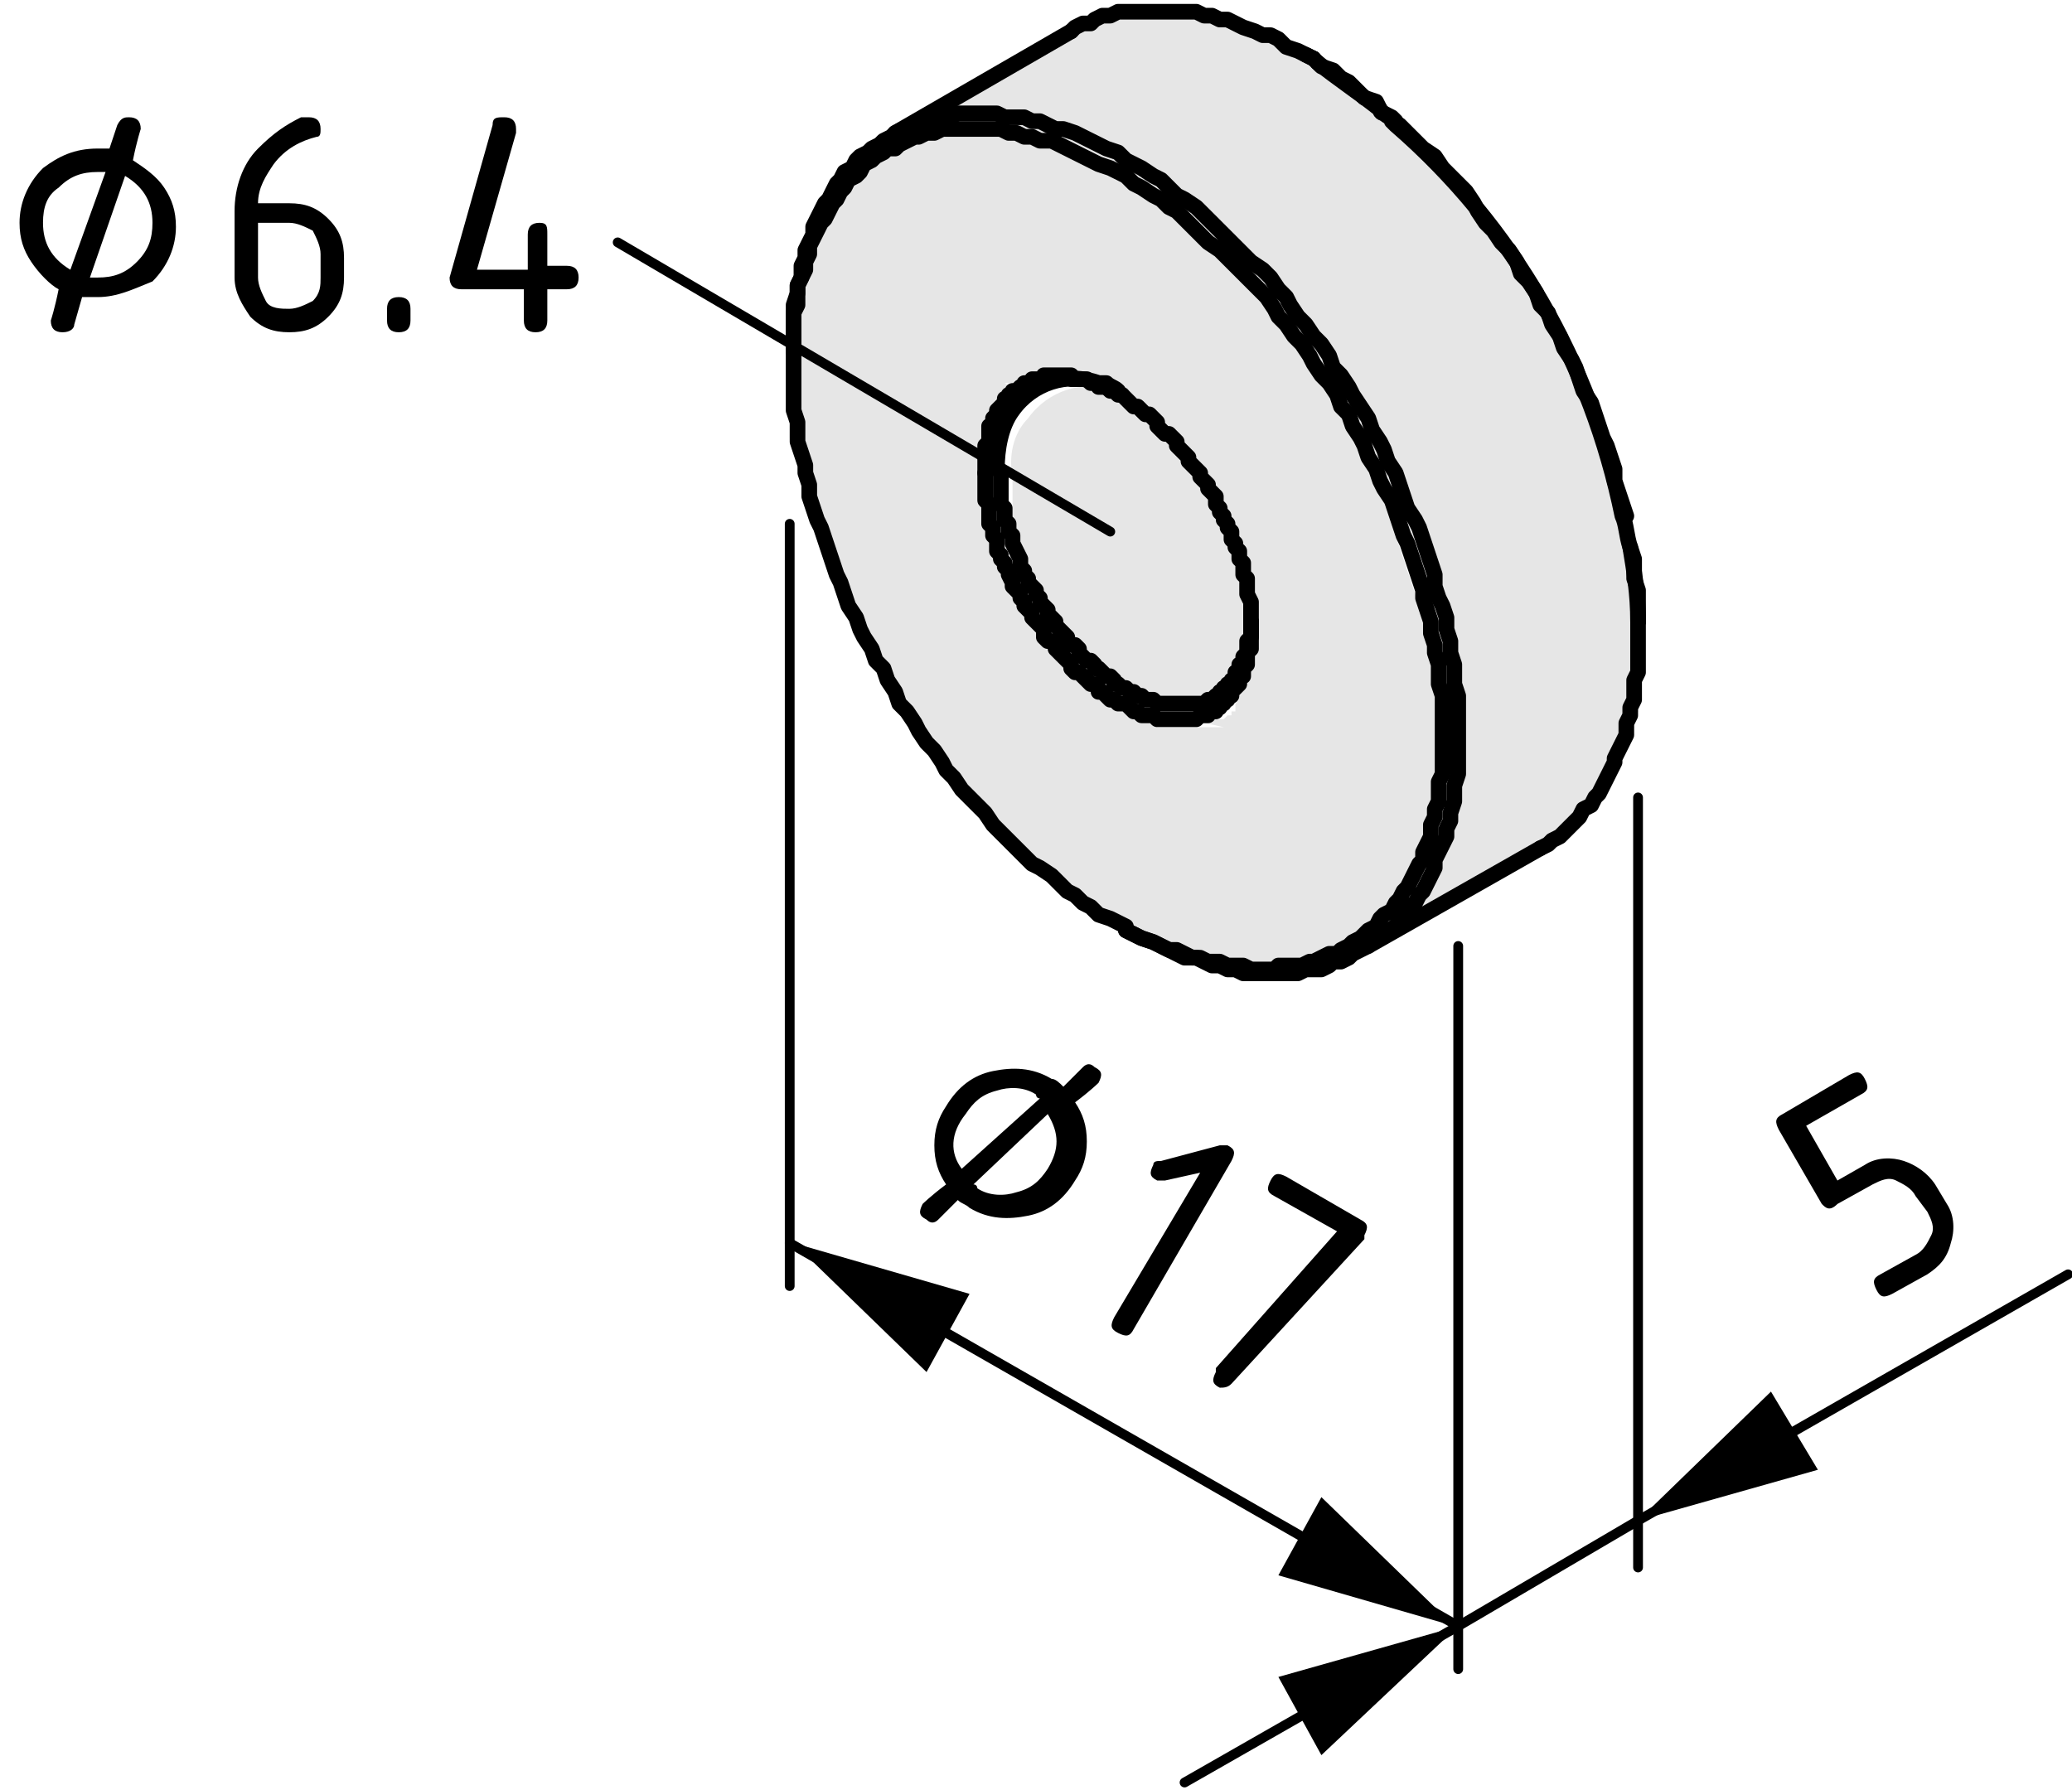 <?xml version="1.0" encoding="utf-8"?>
<!-- Generator: Adobe Illustrator 19.2.1, SVG Export Plug-In . SVG Version: 6.00 Build 0)  -->
<svg version="1.1" xmlns="http://www.w3.org/2000/svg" xmlns:xlink="http://www.w3.org/1999/xlink" x="0px" y="0px"
	 viewBox="0 0 53 45.8" style="enable-background:new 0 0 53 45.8;" xml:space="preserve">
<style type="text/css">
	.st0{fill:#E6E6E6;}
	.st1{fill:none;stroke:#000000;stroke-width:0.4;stroke-linecap:round;stroke-linejoin:round;stroke-miterlimit:10;}
	.st2{fill:none;stroke:#000000;stroke-width:0.25;stroke-linecap:round;stroke-linejoin:round;stroke-miterlimit:10;}
</style>
<g id="Kontur">
	<g id="ARC_1_">
		<g id="XMLID_1_">
			<g>
				<path class="st0" d="M30.5,18L30.5,18l-0.1,0l-0.1,0l-0.1,0h-0.1H30l-0.1,0l-0.1,0l-0.1,0l-0.1,0l-0.1,0l-0.1,0l-0.1,0l-0.1,0
					l-0.1,0l-0.1,0l-0.1,0l-0.1,0l-0.1,0l-0.1,0l-0.1,0l-0.1-0.1l-0.1,0l-0.1-0.1l-0.1-0.1l-0.1,0l-0.1-0.1l-0.1-0.1l-0.1-0.1
					L28,17.1L28,17l-0.1-0.1l-0.1-0.1l-0.1-0.1l-0.1-0.1l-0.1-0.1l-0.1-0.1l-0.1-0.1l-0.1-0.1l-0.1-0.1l-0.1-0.1l-0.1-0.1L27,16
					L27,15.9l-0.1-0.1l-0.1-0.1l-0.1-0.1l-0.1-0.1l-0.1-0.1l-0.1-0.1l-0.1-0.1l-0.1-0.1l0-0.1l-0.1-0.1l-0.1-0.1l0-0.1l-0.1-0.1
					l0-0.1l0-0.1l0-0.1l0-0.1l0-0.1l0-0.1l0-0.1l0-0.1l0-0.1l0-0.1l0-0.1l0-0.1l0-0.1l0-0.1l0-0.1l0-0.1l0-0.1l0-0.1l0-0.1l0-0.1
					l0-0.1v-0.1l0-0.1v-0.1c-0.1-0.5,0-1.1,0.4-1.5c0.5-0.7,1.4-1,2.2-0.7c0,0,0.1,0,0.1,0c0,0,0.1,0,0.1,0l0.1,0.1l0.1,0.1l0.1,0.1
					c0,0,0.1,0,0.1,0.1l0.1,0l0.1,0.1l0.1,0.1l0.1,0.1l0.1,0.1l0.1,0.1l0.1,0.1l0.1,0.1l0.1,0.1l0.1,0.1l0.1,0.1l0.1,0.1l0.1,0.1
					l0.1,0.1l0.1,0.1l0.1,0.1l0.1,0.1l0.1,0.1l0.1,0.1l0.1,0.1l0.1,0.1l0.1,0.1l0.1,0.1l0.1,0.1l0.1,0.1l0.1,0.1l0.1,0.1l0.1,0.1
					l0.1,0.1l0.1,0.1l0.1,0.1l0.1,0.1l0.1,0.1l0,0.1l0.1,0.1l0,0.1l0,0.1l0.1,0.1l0,0.1l0,0.1l0,0.1l0,0.1l0,0.1l0,0.1l0,0.1l0,0.1
					l0,0.1l0,0.1l0,0.1l0,0.1l0,0.1l0,0.1l0,0.1l0,0.1l0,0.1l0,0.1v0.1l0,0.1v0l0,0.1V16l0,0.1l0,0.1l0,0.1l0,0.1l0,0.1l0,0.1l0,0.1
					l0,0.1l0,0.1l0,0.1l0,0.1l0,0.1l0,0.1l0,0.1l0,0.1l0,0.1l0,0.1l0,0.1l0,0l0,0.1l0,0l-0.1,0l0,0l-0.1,0l-0.1,0l-0.1,0l-0.1,0
					l-0.1,0l-0.1,0l-0.1,0l-0.1,0l-0.1,0l-0.1,0l-0.1,0L30.5,18L30.5,18z"/>
				<path class="st0" d="M30.4,18.4L30.4,18.4l0.1,0l0.1,0l0.1,0l0.1,0l0.1,0l0.1,0l0.1,0l0.1,0l0.1,0l0.1-0.1l0.1,0l0-0.1l0.1,0
					l0-0.1l0-0.1l0.1-0.1l0-0.1l0-0.1l0-0.1l0-0.1l0-0.1l0-0.1l0-0.1l0-0.1l0-0.1l0-0.1l0-0.1l0-0.1l0-0.1l0-0.1l0-0.1l0-0.1l0-0.1
					l0-0.1v-0.1l0-0.1V16v-0.1v0l0-0.1v-0.1l0-0.1l0-0.1l0-0.1l0-0.1l0-0.1l0-0.1l0-0.1l0-0.1l0-0.1l0-0.1l0-0.1l0-0.1l0-0.1l0-0.1
					l0-0.1l0-0.1l0-0.1l0-0.1l-0.1-0.1l0-0.1l0-0.1l-0.1-0.1l0-0.1L31.2,13l-0.1-0.1l-0.1-0.1L31,12.6l-0.1-0.1l-0.1-0.1l-0.1-0.1
					l-0.1-0.1l-0.1-0.1L30.6,12l-0.1-0.1l-0.1-0.1l-0.1-0.1l-0.1-0.1l-0.1-0.1l-0.1-0.1l-0.1-0.1L30,11.2l-0.1-0.1l-0.1-0.1L29.7,11
					l-0.1-0.1l-0.1-0.1l-0.1-0.1l-0.1-0.1l-0.1-0.1l-0.1-0.1l-0.1-0.1L29,10.4l-0.1-0.1l-0.1-0.1l-0.1-0.1l-0.1,0c0,0-0.1,0-0.1-0.1
					c-0.1-0.1-0.2-0.1-0.3-0.2c0,0-0.1,0-0.1,0l-0.1,0h0l-0.1,0l-0.1,0l-0.1,0l-0.1,0l-0.1,0l-0.1,0l-0.1,0l-0.1,0l-0.1,0l-0.1,0
					h-0.1l-0.1,0H27H27l-0.1,0l-0.1,0l-0.1,0l-0.1,0l-0.1,0l-0.1,0l-0.1,0l-0.1,0l-0.1,0l-0.1,0l-0.1,0l-0.1,0l-0.1,0L26,10L25.9,10
					l-0.1,0l-0.1,0.1l0,0.1l-0.1,0.1l0,0.1l0,0.1l0,0.1l-0.1,0.1l0,0.1l0,0.1l0,0.1l0,0.1l0,0.1l0,0.1l0,0.1l0,0.1l0,0.1l0,0.1
					l0,0.1l0,0.1l0,0.1l0,0.1l0,0.1v0.1l0,0.1v0.1v0.1l0,0.1v0.1l0,0.1l0,0.1l0,0.1l0,0.1l0,0.1l0,0.1l0,0.1l0,0.1l0,0.1l0,0.1
					l0,0.1l0,0.1l0,0.1l0,0.1l0,0.1l0.1,0.1l0,0.1l0,0.1l0,0.1l0.1,0.1l0,0.1l0.1,0.1l0.1,0.1l0.1,0.1l0.1,0.1l0.1,0.1l0.1,0.1
					l0.1,0.1l0.1,0.1l0.1,0.1l0.1,0.1l0.1,0.1l0.1,0.1l0.1,0.1l0.1,0.1l0.1,0.1l0.1,0.1l0.1,0.1l0.1,0.1l0.1,0.1l0.1,0.1l0.1,0.1
					l0.1,0.1l0.1,0.1l0.1,0.1l0.1,0.1l0.1,0.1l0.1,0.1l0.1,0.1l0.1,0.1l0.1,0.1l0.1,0.1l0.1,0.1l0.1,0.1l0.1,0.1l0.1,0l0.1,0.1
					l0.1,0.1l0.1,0l0.1,0.1l0.1,0l0.1,0l0.1,0l0.1,0l0.1,0l0.1,0l0.1,0l0.1,0l0.1,0l0.1,0l0.1,0l0.1,0l0.1,0h0.1h0.1h0.1l0.1,0
					L30.4,18.4L30.4,18.4z M30.7,24.5l-0.2-0.1l-0.2-0.1l-0.2-0.1l-0.2-0.1l-0.2-0.1l-0.2-0.1L29.2,24L29,23.9l-0.2-0.1l0,0
					l-0.2-0.1l-0.2-0.1l-0.2-0.1l-0.2-0.1l-0.2-0.1l-0.2-0.1l-0.2-0.2l-0.2-0.2l-0.2-0.2l-0.2-0.2l-0.2-0.2l-0.2-0.2L26,21.7
					l-0.2-0.2l-0.2-0.2l-0.2-0.2l-0.2-0.2L25,20.6l-0.2-0.2l-0.2-0.2l-0.2-0.2l-0.2-0.2l-0.2-0.2l-0.2-0.2L23.7,19l-0.2-0.3
					l-0.2-0.3l-0.2-0.3L23,18l-0.2-0.3l-0.2-0.3l-0.1-0.3l-0.1-0.3l-0.1-0.3l-0.1-0.3L22,16.1l-0.1-0.3l-0.1-0.3l-0.1-0.3l-0.1-0.3
					l-0.1-0.3l-0.1-0.3l-0.1-0.3l-0.1-0.3L21,13.5l-0.1-0.3L20.8,13l-0.1-0.3l-0.1-0.3l-0.1-0.3l-0.1-0.3l-0.1-0.3l-0.1-0.3l0-0.3
					l0-0.3l0-0.3l0-0.3l0-0.3l0-0.3l0-0.3V9.2V9v0l0-0.3l0-0.2l0-0.2l0-0.2l0-0.2l0-0.2l0-0.2l0.1-0.2l0.1-0.2l0.1-0.2l0.1-0.2
					l0.1-0.2l0.1-0.2l0.1-0.2L21,5.7l0.1-0.2l0.1-0.2l0.1-0.2l0.1-0.2l0.1-0.2l0.1-0.1l0.1-0.1l0.1-0.1L22,4.4l0.1-0.1l0.1-0.1
					L22.4,4l0.1-0.1l0.1-0.1l0.2-0.1L23,3.7l0.2-0.1l0.2-0.1l0.2,0l0.2,0l0.2,0l0.2,0l0.2,0l0.2,0l0.2,0l0.2,0H25l0.2,0l0.2,0l0.2,0
					l0.2,0l0.2,0l0.2,0l0.2,0l0.2,0.1l0.2,0.1l0.2,0.1l0.2,0.1l0.2,0.1L27.7,4l0.2,0.1l0.2,0.1l0.2,0.1l0.2,0.1l0.2,0.1L29,4.7
					l0.2,0.1L29.5,5l0.2,0.2l0.2,0.2l0.2,0.2l0.2,0.2l0.2,0.2L30.7,6l0.2,0.2l0.2,0.2l0.2,0.2l0.2,0.2L31.8,7L32,7.2l0.2,0.2
					l0.2,0.2l0.2,0.2l0.2,0.2l0.2,0.2l0.2,0.2l0.2,0.2l0.2,0.3l0.2,0.3l0.2,0.3L34,9.8l0.2,0.3l0.2,0.3l0.1,0.3l0.2,0.3l0.1,0.3
					l0.2,0.3l0.1,0.3l0.1,0.3l0.1,0.3l0.1,0.3l0.1,0.3l0.1,0.3l0.1,0.3l0.1,0.3l0.1,0.3l0.1,0.3l0.1,0.3l0.1,0.3l0.1,0.3l0.1,0.3
					l0.1,0.3l0.1,0.3l0,0.3l0.1,0.3l0.1,0.3l0,0.3l0,0.3l0,0.3l0,0.3l0,0.3l0,0.3l0,0.3v0.3v0.3l0,0.3l0,0.2l0,0.2l0,0.2l0,0.2
					l0,0.2l0,0.2l-0.1,0.2l-0.1,0.2l0,0.2l-0.1,0.2l-0.1,0.2L36.4,22l-0.1,0.2l-0.1,0.2l-0.1,0.2L36,22.7l-0.1,0.2L35.8,23l-0.1,0.1
					l-0.1,0.2l-0.1,0.1l-0.1,0.1l-0.1,0.1L35,23.8l-0.1,0.1L34.8,24l-0.1,0.1l-0.2,0.1l-0.1,0.1l-0.2,0.1L34,24.4l-0.2,0.1l-0.2,0
					l-0.2,0.1l-0.2,0l-0.2,0l-0.2,0l-0.2,0l-0.2,0l-0.2,0h-0.2l-0.2,0l-0.2,0l-0.2,0l-0.2,0l-0.2,0l-0.2,0L30.7,24.5z"/>
				<polygon class="st0" points="30.3,24.4 30.5,24.5 30.7,24.5 30.9,24.6 31.2,24.6 31.4,24.7 31.6,24.7 31.8,24.7 32,24.8 
					32.2,24.8 32.4,24.8 32.6,24.8 32.7,24.7 32.9,24.7 33.1,24.7 33.3,24.7 33.5,24.6 33.6,24.6 33.8,24.5 34,24.4 34.2,24.4 
					34.3,24.3 34.5,24.2 34.6,24.1 34.8,24 34.9,23.9 35,23.8 35.2,23.7 35.3,23.5 35.4,23.4 35.6,23.3 35.7,23.1 35.8,23 
					35.9,22.8 36,22.7 36.1,22.5 36.2,22.3 36.3,22.1 36.4,22 36.4,21.8 36.5,21.6 36.6,21.4 36.6,21.1 36.7,20.9 36.7,20.7 
					36.8,20.5 36.8,20.3 36.8,20 36.9,19.8 36.9,19.6 36.9,19.3 36.9,19.1 36.9,18.8 36.9,18.6 36.9,18.3 36.9,18 36.9,17.8 
					36.8,17.5 36.8,17.3 36.8,17 36.7,16.7 36.7,16.5 36.6,16.2 36.6,15.9 36.5,15.6 36.4,15.3 36.4,15.1 36.3,14.8 36.2,14.5 
					36.1,14.2 36,13.9 35.9,13.7 35.8,13.4 35.7,13.1 35.6,12.8 35.4,12.5 35.3,12.3 35.2,12 35,11.7 34.9,11.4 34.8,11.2 
					34.6,10.9 34.5,10.6 34.3,10.4 34.2,10.1 34,9.8 33.8,9.6 33.6,9.3 33.5,9.1 33.3,8.8 33.1,8.6 32.9,8.3 32.7,8.1 32.6,7.9 
					32.4,7.6 32.2,7.4 32,7.2 31.8,7 31.6,6.8 31.4,6.6 31.2,6.4 30.9,6.2 30.7,6 30.5,5.8 30.3,5.6 30.1,5.4 29.9,5.3 29.7,5.1 
					29.5,5 29.2,4.8 29,4.7 28.8,4.5 28.6,4.4 28.4,4.3 28.1,4.2 27.9,4.1 27.7,4 27.5,3.9 27.3,3.8 27.1,3.7 26.9,3.6 26.6,3.6 
					26.4,3.5 26.2,3.5 26,3.4 25.8,3.4 25.6,3.3 25.4,3.3 25.2,3.3 25,3.3 24.8,3.3 24.6,3.3 24.4,3.3 24.2,3.3 24.1,3.3 23.9,3.4 
					23.7,3.4 23.5,3.5 23.4,3.5 23.2,3.6 23,3.7 22.9,3.8 22.7,3.8 22.6,3.9 22.4,4 22.3,4.1 22.1,4.2 22,4.4 21.9,4.5 21.7,4.6 
					21.6,4.8 21.5,4.9 21.4,5.1 21.3,5.2 21.2,5.4 21.1,5.6 21,5.7 20.9,5.9 20.8,6.1 20.7,6.3 20.7,6.5 20.6,6.7 20.6,6.9 
					20.5,7.1 20.4,7.3 20.4,7.6 20.4,7.8 20.3,8 20.3,8.2 20.3,8.5 20.3,8.7 20.3,9 20.3,8.7 20.3,8.5 20.3,8.2 20.3,8 20.3,7.8 
					20.4,7.5 20.4,7.3 20.5,7.1 20.5,6.8 20.6,6.6 20.6,6.4 20.7,6.2 20.8,6 20.8,5.8 20.9,5.6 21,5.4 21.1,5.2 21.2,5.1 21.3,4.9 
					21.4,4.7 21.5,4.6 21.6,4.4 21.8,4.3 21.9,4.1 22,4 22.2,3.9 22.3,3.8 22.5,3.7 22.6,3.6 22.8,3.5 22.9,3.4 23.1,3.3 23.3,3.2 
					23.4,3.2 23.6,3.1 23.8,3.1 24,3 24.1,3 24.3,3 24.5,2.9 24.7,2.9 24.9,2.9 25.1,2.9 25.3,2.9 25.5,2.9 25.7,3 25.9,3 26.2,3 
					26.4,3.1 26.6,3.1 26.8,3.2 27,3.3 27.2,3.3 27.5,3.4 27.7,3.5 27.9,3.6 28.1,3.7 28.3,3.8 28.6,3.9 28.8,4.1 29,4.2 29.2,4.3 
					29.5,4.5 29.7,4.6 29.9,4.8 30.1,5 30.3,5.1 30.6,5.3 30.8,5.5 31,5.7 31.2,5.9 31.4,6.1 31.6,6.3 31.8,6.5 32,6.7 32.3,6.9 
					32.5,7.1 32.7,7.4 32.9,7.6 33,7.8 33.2,8.1 33.4,8.3 33.6,8.6 33.8,8.8 34,9.1 34.1,9.4 34.3,9.6 34.5,9.9 34.6,10.1 
					34.8,10.4 35,10.7 35.1,11 35.3,11.3 35.4,11.5 35.5,11.8 35.7,12.1 35.8,12.4 35.9,12.7 36,13 36.2,13.3 36.3,13.5 36.4,13.8 
					36.5,14.1 36.6,14.4 36.7,14.7 36.7,15 36.8,15.3 36.9,15.5 37,15.8 37,16.1 37.1,16.4 37.1,16.7 37.2,17 37.2,17.2 37.2,17.5 
					37.3,17.8 37.3,18 37.3,18.3 37.3,18.6 37.3,18.8 37.3,19.1 37.3,19.3 37.3,19.6 37.3,19.8 37.2,20.1 37.2,20.3 37.2,20.5 
					37.1,20.8 37.1,21 37,21.2 37,21.4 36.9,21.6 36.8,21.8 36.7,22 36.7,22.2 36.6,22.4 36.5,22.6 36.4,22.8 36.3,22.9 36.2,23.1 
					36,23.2 35.9,23.4 35.8,23.5 35.7,23.7 35.5,23.8 35.4,23.9 35.3,24 35.1,24.1 35,24.2 34.8,24.3 34.6,24.4 34.5,24.5 
					34.3,24.6 34.1,24.6 34,24.7 33.8,24.8 33.6,24.8 33.4,24.8 33.2,24.9 33,24.9 32.9,24.9 32.7,24.9 32.5,24.9 32.3,24.9 
					32,24.9 31.8,24.9 31.6,24.8 31.4,24.8 31.2,24.7 31,24.7 30.8,24.6 30.6,24.5 30.3,24.5 30.1,24.4 29.9,24.3 29.7,24.2 
					29.5,24.1 29.2,24 29,23.9 28.8,23.8 29,23.9 29.2,24 29.5,24.1 29.7,24.2 29.9,24.3 30.1,24.3 				"/>
				<path class="st0" d="M30.3,0.3l0.2,0l0.2,0l0.2,0l0.2,0.1l0.2,0.1l0.2,0.1l0.2,0.1l0.2,0.1l0.2,0.1l0.2,0.1L32.7,1l0.2,0.1
					l0.2,0.1l0.2,0.1l0.2,0.1c0,0,0.1,0,0.1,0.1c0.6,0.4,1.1,0.8,1.6,1.2c0,0,0.1,0,0.1,0.1C35.5,3,35.6,3,35.7,3.1
					c0,0,0.1,0,0.1,0.1L36,3.4l0.2,0.2l0.2,0.2L36.7,4l0.2,0.2l0.2,0.2l0.2,0.2l0.2,0.2l0.2,0.2l0.2,0.3L38,5.7l0.2,0.3l0.2,0.3
					l0.2,0.3l0.2,0.3L38.9,7l0.2,0.3l0.2,0.3l0.2,0.3L39.6,8l0.2,0.3l0.1,0.3L40,8.9l0.1,0.3l0.1,0.3l0.1,0.3l0.1,0.3l0.1,0.3
					l0.1,0.3l0.1,0.3l0.1,0.3l0.1,0.3l0.1,0.3l0.1,0.3l0.1,0.3l0.1,0.3l0.1,0.3l0.1,0.3c0.1,0.3,0.1,0.6,0.2,0.8
					c0.1,0.6,0.2,1.3,0.2,1.9c0,0,0,0,0,0v0.2v0.3l0,0.3l0,0.3l0,0.2l0,0.2l0,0.2l0,0.2l0,0.2l-0.1,0.2l0,0.2l-0.1,0.2L41.5,19
					l-0.1,0.2l-0.1,0.2l-0.1,0.2l-0.1,0.2l-0.1,0.2L41,20.1l-0.1,0.2l-0.1,0.2l-0.1,0.2l-0.1,0.1l-0.1,0.1L40.3,21l-0.1,0.1L40,21.3
					l-0.1,0.1l-0.1,0.1l-0.2,0.1l-0.2,0.1L35,24.2l0.2-0.1l0.1-0.1l0.1-0.1l0.1-0.1l0.1-0.1l0.1-0.1l0.1-0.1l0.1-0.1l0.1-0.2
					l0.1-0.2l0.1-0.2l0.1-0.2l0.1-0.2l0.1-0.2l0.1-0.2l0.1-0.2l0.1-0.2l0.1-0.2l0.1-0.2l0.1-0.2l0-0.2l0-0.2l0-0.2l0-0.2l0-0.2
					l0-0.2l0-0.3l0-0.3v-0.3v-0.3l0-0.3l0-0.3l0-0.3l0-0.3l0-0.3l0-0.3l0-0.3l0-0.3L37,16.1L37,15.8l-0.1-0.3l-0.1-0.3L36.7,15
					l-0.1-0.3l-0.1-0.3l-0.1-0.3l-0.1-0.3l-0.1-0.3l-0.1-0.3L36,13l-0.1-0.3l-0.1-0.3l-0.1-0.3l-0.1-0.3l-0.1-0.3l-0.1-0.3L35.1,11
					L35,10.7l-0.2-0.3l-0.2-0.3l-0.2-0.3l-0.2-0.3l-0.2-0.3L34,9.1l-0.2-0.3l-0.2-0.3l-0.2-0.3l-0.2-0.2L33,7.8l-0.2-0.2l-0.2-0.2
					l-0.2-0.2l-0.2-0.2L32,6.7l-0.2-0.2l-0.2-0.2l-0.2-0.2l-0.2-0.2L31,5.7l-0.2-0.2l-0.2-0.2l-0.2-0.2L30.1,5l-0.2-0.2l-0.2-0.2
					l-0.2-0.2l-0.2-0.1L29,4.2l-0.2-0.1l-0.2-0.1l-0.2-0.1l-0.2-0.1l-0.2-0.1l-0.2-0.1l-0.2-0.1l-0.2-0.1L27,3.3l-0.2-0.1l-0.2-0.1
					l-0.2-0.1l-0.2,0l-0.2,0l-0.2,0l-0.2,0l-0.2,0l-0.2,0h-0.2h-0.2l-0.2,0l-0.2,0l-0.2,0L24,3l-0.2,0l-0.2,0l-0.2,0.1l-0.2,0.1
					l-0.2,0.1l-0.2,0.1l4.4-2.6l0.2-0.1l0.2-0.1l0.2-0.1L28,0.5l0.2-0.1l0.2-0.1l0.2,0l0.2,0l0.2,0l0.2,0l0.2,0h0.2h0.2l0.2,0l0.2,0
					L30.3,0.3z"/>
			</g>
			<g>
				<line class="st1" x1="35" y1="24.2" x2="39.4" y2="21.7"/>
				<line class="st1" x1="27.4" y1="0.8" x2="22.9" y2="3.4"/>
				<line class="st1" x1="33.6" y1="1.5" x2="33.4" y2="1.4"/>
				<polyline class="st1" points="20.3,9 20.3,8.7 20.3,8.5 20.3,8.2 20.3,8 20.3,7.8 20.4,7.5 20.4,7.3 20.5,7.1 20.5,6.8 
					20.6,6.6 20.6,6.4 20.7,6.2 20.8,6 20.8,5.8 20.9,5.6 21,5.4 21.1,5.2 21.2,5.1 21.3,4.9 21.4,4.7 21.5,4.6 21.6,4.4 21.8,4.3 
					21.9,4.1 22,4 22.2,3.9 22.3,3.8 22.5,3.7 22.6,3.6 22.8,3.5 22.9,3.4 23.1,3.3 23.3,3.2 23.4,3.2 23.6,3.1 23.8,3.1 24,3 
					24.1,3 24.3,3 24.5,2.9 24.7,2.9 24.9,2.9 25.1,2.9 25.3,2.9 25.5,2.9 25.7,3 25.9,3 26.2,3 26.4,3.1 26.6,3.1 26.8,3.2 27,3.3 
					27.2,3.3 27.5,3.4 27.7,3.5 27.9,3.6 28.1,3.7 28.3,3.8 28.6,3.9 28.8,4.1 29,4.2 29.2,4.3 29.5,4.5 29.7,4.6 29.9,4.8 30.1,5 
					30.3,5.1 30.6,5.3 30.8,5.5 31,5.7 31.2,5.9 31.4,6.1 31.6,6.3 31.8,6.5 32,6.7 32.3,6.9 32.5,7.1 32.7,7.4 32.9,7.6 33,7.8 
					33.2,8.1 33.4,8.3 33.6,8.6 33.8,8.8 34,9.1 34.1,9.4 34.3,9.6 34.5,9.9 34.6,10.1 34.8,10.4 35,10.7 35.1,11 35.3,11.3 
					35.4,11.5 35.5,11.8 35.7,12.1 35.8,12.4 35.9,12.7 36,13 36.2,13.3 36.3,13.5 36.4,13.8 36.5,14.1 36.6,14.4 36.7,14.7 
					36.7,15 36.8,15.3 36.9,15.5 37,15.8 37,16.1 37.1,16.4 37.1,16.7 37.2,17 37.2,17.2 37.2,17.5 37.3,17.8 37.3,18 37.3,18.3 
					37.3,18.6 37.3,18.8 37.3,19.1 37.3,19.3 37.3,19.6 37.3,19.8 37.2,20.1 37.2,20.3 37.2,20.5 37.1,20.8 37.1,21 37,21.2 
					37,21.4 36.9,21.6 36.8,21.8 36.7,22 36.7,22.2 36.6,22.4 36.5,22.6 36.4,22.8 36.3,22.9 36.2,23.1 36,23.2 35.9,23.4 
					35.8,23.5 35.7,23.7 35.5,23.8 35.4,23.9 35.3,24 35.1,24.1 35,24.2 34.8,24.3 34.6,24.4 34.5,24.5 34.3,24.6 34.1,24.6 
					34,24.7 33.8,24.8 33.6,24.8 33.4,24.8 33.2,24.9 33,24.9 32.9,24.9 32.7,24.9 32.5,24.9 32.3,24.9 32,24.9 31.8,24.9 
					31.6,24.8 31.4,24.8 31.2,24.7 31,24.7 30.8,24.6 30.6,24.5 30.3,24.5 30.1,24.4 29.9,24.3 29.7,24.2 29.5,24.1 29.2,24 
					29,23.9 28.8,23.8 				"/>
				<polyline class="st1" points="20.3,9.2 20.3,9.5 20.3,9.7 20.3,10 20.3,10.3 20.3,10.5 20.4,10.8 20.4,11.1 20.4,11.3 
					20.5,11.6 20.6,11.9 20.6,12.1 20.7,12.4 20.7,12.7 20.8,13 20.9,13.3 21,13.5 21.1,13.8 21.2,14.1 21.3,14.4 21.4,14.7 
					21.5,14.9 21.6,15.2 21.7,15.5 21.9,15.8 22,16.1 22.1,16.3 22.3,16.6 22.4,16.9 22.6,17.1 22.7,17.4 22.9,17.7 23,18 
					23.2,18.2 23.4,18.5 23.5,18.7 23.7,19 23.9,19.2 24.1,19.5 24.2,19.7 24.4,19.9 24.6,20.2 24.8,20.4 25,20.6 25.2,20.8 
					25.4,21.1 25.6,21.3 25.8,21.5 26,21.7 26.2,21.9 26.4,22.1 26.6,22.2 26.9,22.4 27.1,22.6 27.3,22.8 27.5,22.9 27.7,23.1 
					27.9,23.2 28.1,23.4 28.4,23.5 28.6,23.6 28.8,23.7 28.8,23.8 29,23.9 29.2,24 29.5,24.1 29.7,24.2 29.9,24.3 30.1,24.3 
					30.3,24.4 30.5,24.5 30.7,24.5 30.9,24.6 31.2,24.6 31.4,24.7 31.6,24.7 31.8,24.7 32,24.8 32.2,24.8 32.4,24.8 32.6,24.8 
					32.7,24.7 32.9,24.7 33.1,24.7 33.3,24.7 33.5,24.6 33.6,24.6 33.8,24.5 34,24.4 34.2,24.4 34.3,24.3 34.5,24.2 34.6,24.1 
					34.8,24 34.9,23.9 35,23.8 35.2,23.7 35.3,23.5 35.4,23.4 35.6,23.3 35.7,23.1 35.8,23 35.9,22.8 36,22.7 36.1,22.5 36.2,22.3 
					36.3,22.1 36.4,22 36.4,21.8 36.5,21.6 36.6,21.4 36.6,21.1 36.7,20.9 36.7,20.7 36.8,20.5 36.8,20.3 36.8,20 36.9,19.8 
					36.9,19.6 36.9,19.3 36.9,19.1 36.9,18.8 36.9,18.6 36.9,18.3 36.9,18 36.9,17.8 36.8,17.5 36.8,17.3 36.8,17 36.7,16.7 
					36.7,16.5 36.6,16.2 36.6,15.9 36.5,15.6 36.4,15.3 36.4,15.1 36.3,14.8 36.2,14.5 36.1,14.2 36,13.9 35.9,13.7 35.8,13.4 
					35.7,13.1 35.6,12.8 35.4,12.5 35.3,12.3 35.2,12 35,11.7 34.9,11.4 34.8,11.2 34.6,10.9 34.5,10.6 34.3,10.4 34.2,10.1 34,9.8 
					33.8,9.6 33.6,9.3 33.5,9.1 33.3,8.8 33.1,8.6 32.9,8.3 32.7,8.1 32.6,7.9 32.4,7.6 32.2,7.4 32,7.2 31.8,7 31.6,6.8 31.4,6.6 
					31.2,6.4 30.9,6.2 30.7,6 30.5,5.8 30.3,5.6 30.1,5.4 29.9,5.3 29.7,5.1 29.5,5 29.2,4.8 29,4.7 28.8,4.5 28.6,4.4 28.4,4.3 
					28.1,4.2 27.9,4.1 27.7,4 27.5,3.9 27.3,3.8 27.1,3.7 26.9,3.6 26.6,3.6 26.4,3.5 26.2,3.5 26,3.4 25.8,3.4 25.6,3.3 25.4,3.3 
					25.2,3.3 25,3.3 24.8,3.3 24.6,3.3 24.4,3.3 24.2,3.3 24.1,3.3 23.9,3.4 23.7,3.4 23.5,3.5 23.4,3.5 23.2,3.6 23,3.7 22.9,3.8 
					22.7,3.8 22.6,3.9 22.4,4 22.3,4.1 22.1,4.2 22,4.4 21.9,4.5 21.7,4.6 21.6,4.8 21.5,4.9 21.4,5.1 21.3,5.2 21.2,5.4 21.1,5.6 
					21,5.7 20.9,5.9 20.8,6.1 20.7,6.3 20.7,6.5 20.6,6.7 20.6,6.9 20.5,7.1 20.4,7.3 20.4,7.6 20.4,7.8 20.3,8 20.3,8.2 20.3,8.5 
					20.3,8.7 20.3,9 20.3,9 20.3,9.2 				"/>
				<polyline class="st1" points="33.6,1.5 33.4,1.4 33.2,1.3 32.9,1.2 32.7,1 32.5,0.9 32.3,0.9 32.1,0.8 31.8,0.7 31.6,0.6 
					31.4,0.5 31.2,0.5 31,0.4 30.8,0.4 30.6,0.3 30.3,0.3 30.1,0.3 29.9,0.3 29.7,0.3 29.5,0.3 29.3,0.3 29.1,0.3 28.9,0.3 
					28.8,0.3 28.6,0.3 28.4,0.4 28.2,0.4 28,0.5 27.9,0.6 27.7,0.6 27.5,0.7 27.4,0.8 				"/>
				<polyline class="st1" points="35.3,2.8 35.2,2.6 34.9,2.5 34.7,2.3 34.5,2.1 34.3,2 34.1,1.8 33.8,1.7 33.7,1.6 				"/>
				<polyline class="st1" points="35.7,3.1 35.6,3 35.4,2.9 				"/>
				<polyline class="st1" points="41.6,13.2 41.5,12.9 41.4,12.6 41.3,12.3 41.3,12 41.2,11.7 41.1,11.4 41,11.2 40.9,10.9 
					40.8,10.6 40.7,10.3 40.5,10 40.4,9.7 40.3,9.4 40.2,9.2 40,8.9 39.9,8.6 39.7,8.3 39.6,8 39.4,7.8 39.3,7.5 39.1,7.2 38.9,7 
					38.8,6.7 38.6,6.4 38.4,6.2 38.2,5.9 38,5.7 37.8,5.4 37.7,5.2 37.5,4.9 37.3,4.7 37.1,4.5 36.9,4.3 36.7,4 36.4,3.8 36.2,3.6 
					36,3.4 35.8,3.2 				"/>
				<polyline class="st1" points="41.9,15.9 41.9,15.6 41.9,15.4 41.9,15.1 41.8,14.8 41.8,14.6 41.8,14.3 41.7,14 				"/>
				<polyline class="st1" points="39.4,21.7 39.6,21.6 39.7,21.5 39.9,21.4 40,21.3 40.2,21.1 40.3,21 40.4,20.9 40.5,20.7 
					40.7,20.6 40.8,20.4 40.9,20.3 41,20.1 41.1,19.9 41.2,19.7 41.3,19.5 41.3,19.4 41.4,19.2 41.5,19 41.6,18.8 41.6,18.5 
					41.7,18.3 41.7,18.1 41.8,17.9 41.8,17.6 41.8,17.4 41.9,17.2 41.9,16.9 41.9,16.7 41.9,16.4 41.9,16.2 41.9,15.9 				"/>
				<polyline class="st1" points="32,15.9 32,16 32,16.1 32,16.2 32,16.3 32,16.4 32,16.5 32,16.6 31.9,16.7 31.9,16.8 31.9,16.9 
					31.9,16.9 31.9,17 31.8,17.1 31.8,17.2 31.8,17.3 31.7,17.3 31.7,17.4 31.7,17.5 31.6,17.6 31.6,17.6 31.5,17.7 31.5,17.8 
					31.4,17.8 31.4,17.9 31.3,17.9 31.3,18 31.2,18 31.2,18.1 31.1,18.1 31.1,18.2 31,18.2 30.9,18.2 30.9,18.3 30.8,18.3 
					30.7,18.3 30.7,18.3 30.6,18.4 30.5,18.4 30.4,18.4 30.4,18.4 30.3,18.4 30.2,18.4 30.1,18.4 30.1,18.4 30,18.4 29.9,18.4 
					29.8,18.4 29.7,18.4 29.6,18.4 29.6,18.4 29.5,18.3 29.4,18.3 29.3,18.3 29.2,18.3 29.1,18.2 29,18.2 28.9,18.1 28.9,18.1 
					28.8,18 28.7,18 28.6,18 28.5,17.9 28.4,17.9 28.3,17.8 28.2,17.7 28.1,17.7 28.1,17.6 28,17.5 27.9,17.5 27.8,17.4 27.7,17.3 
					27.6,17.2 27.5,17.2 27.4,17.1 27.4,17 27.3,16.9 27.2,16.8 27.1,16.7 27,16.6 27,16.5 26.9,16.4 26.8,16.4 26.7,16.3 
					26.7,16.1 26.6,16 26.5,15.9 26.4,15.8 26.4,15.7 26.3,15.6 26.2,15.5 26.2,15.4 26.1,15.3 26.1,15.2 26,15.1 25.9,15 
					25.9,14.9 25.8,14.7 25.8,14.6 25.7,14.5 25.7,14.4 25.6,14.3 25.6,14.2 25.5,14.1 25.5,13.9 25.5,13.8 25.4,13.7 25.4,13.6 
					25.4,13.5 25.3,13.4 25.3,13.3 25.3,13.1 25.3,13 25.3,12.9 25.2,12.8 25.2,12.7 25.2,12.6 25.2,12.5 25.2,12.4 25.2,12.3 
					25.2,12.2 25.2,12.1 				"/>
				<polyline class="st1" points="28.7,10.1 28.8,10.2 28.9,10.3 28.9,10.3 29,10.4 29.1,10.4 29.2,10.5 29.3,10.6 29.4,10.6 
					29.5,10.7 29.6,10.8 29.6,10.9 29.7,11 29.8,11.1 29.9,11.1 30,11.2 30.1,11.3 30.1,11.4 30.2,11.5 30.3,11.6 30.4,11.7 
					30.4,11.8 30.5,11.9 30.6,12 30.7,12.1 30.7,12.2 30.8,12.3 30.9,12.4 30.9,12.5 31,12.6 31.1,12.7 31.1,12.9 31.2,13 
					31.2,13.1 31.3,13.2 31.3,13.3 31.4,13.4 31.4,13.5 31.5,13.6 31.5,13.8 31.6,13.9 31.6,14 31.7,14.1 31.7,14.2 31.7,14.3 
					31.8,14.4 31.8,14.6 31.8,14.7 31.9,14.8 31.9,14.9 31.9,15 31.9,15.1 31.9,15.2 32,15.4 32,15.5 32,15.6 32,15.7 32,15.8 
					32,15.9 				"/>
				<polyline class="st1" points="28.3,9.9 28.4,10 28.5,10 28.6,10.1 				"/>
				<polyline class="st1" points="25.2,12.1 25.2,11.9 25.2,11.9 25.2,11.8 25.2,11.6 25.2,11.6 25.2,11.5 25.2,11.4 25.3,11.3 
					25.3,11.2 25.3,11.1 25.3,11 25.3,10.9 25.4,10.9 25.4,10.8 25.4,10.7 25.5,10.6 25.5,10.6 25.5,10.5 25.6,10.4 25.6,10.4 
					25.7,10.3 25.7,10.2 25.8,10.2 25.8,10.1 25.9,10.1 25.9,10 26,10 26.1,9.9 26.1,9.9 26.2,9.9 26.2,9.8 26.3,9.8 26.4,9.8 
					26.4,9.7 26.5,9.7 26.6,9.7 26.7,9.7 26.7,9.6 26.8,9.6 26.9,9.6 27,9.6 27,9.6 27.1,9.6 27.2,9.6 27.3,9.6 27.4,9.6 27.4,9.7 
					27.5,9.7 27.6,9.7 27.7,9.7 27.8,9.7 27.9,9.8 28,9.8 28.1,9.8 28.1,9.9 28.1,9.9 28.2,9.9 				"/>
				<path class="st1" d="M41.9,15.9C41.9,15.9,41.9,15.9,41.9,15.9c0-0.7-0.1-1.3-0.2-1.9c-0.1-0.3-0.1-0.6-0.2-0.8
					c-0.8-3.9-2.8-7.4-5.8-10c0,0,0,0-0.1-0.1C35.6,3,35.5,3,35.4,2.9c0,0-0.1,0-0.1-0.1c-0.5-0.4-1.1-0.8-1.6-1.2c0,0,0,0-0.1-0.1
					c0,0,0,0,0,0"/>
				<polyline class="st1" points="25.6,12.1 25.6,12.1 25.6,12.3 25.6,12.4 25.6,12.4 25.6,12.6 25.6,12.7 25.6,12.8 25.6,12.9 
					25.7,13 25.7,13.1 25.7,13.2 25.7,13.3 25.8,13.4 25.8,13.5 25.8,13.6 25.9,13.7 25.9,13.8 25.9,13.9 26,14.1 26,14.1 
					26.1,14.3 26.1,14.4 26.1,14.5 26.2,14.6 26.2,14.7 26.3,14.8 26.3,14.9 26.4,15 26.5,15.1 26.5,15.2 26.6,15.3 26.6,15.4 
					26.7,15.5 26.8,15.6 26.8,15.7 26.9,15.8 27,15.9 27,16 27.1,16.1 27.2,16.2 27.3,16.3 27.3,16.4 27.4,16.5 27.5,16.5 
					27.6,16.6 27.6,16.7 27.7,16.8 27.8,16.9 27.9,16.9 28,17 28,17.1 28.1,17.1 28.2,17.2 28.3,17.3 28.4,17.3 28.5,17.4 
					28.5,17.5 28.6,17.5 28.7,17.6 28.8,17.6 28.9,17.7 29,17.7 29,17.7 29.1,17.8 29.2,17.8 29.3,17.9 29.4,17.9 29.5,17.9 
					29.5,17.9 29.6,18 29.7,18 29.8,18 29.9,18 29.9,18 30,18 30.1,18 30.2,18 30.2,18 30.3,18 30.4,18 30.5,18 30.5,18 30.6,18 
					30.7,18 30.7,18 30.8,18 30.9,17.9 30.9,17.9 31,17.9 31.1,17.8 31.1,17.8 31.2,17.8 31.2,17.7 31.3,17.7 31.3,17.6 31.4,17.6 
					31.4,17.5 31.5,17.5 31.5,17.4 31.6,17.4 31.6,17.3 31.6,17.2 31.7,17.2 31.7,17.1 31.7,17 31.8,17 31.8,16.9 31.8,16.8 
					31.9,16.7 31.9,16.6 31.9,16.6 31.9,16.5 31.9,16.4 32,16.3 32,16.2 32,16.1 32,16 32,15.9 32,15.9 32,15.9 				"/>
				<path class="st1" d="M28.7,10.1c0,0-0.1,0-0.1-0.1c-0.1-0.1-0.2-0.1-0.3-0.2c0,0-0.1,0-0.1,0c0,0-0.1,0-0.1,0
					c-0.8-0.3-1.7,0-2.2,0.7c-0.3,0.4-0.4,1-0.4,1.5"/>
			</g>
		</g>
	</g>
</g>
<g id="Bemaßung">
	<g id="SOLID">
		<polygon points="37.3,41.6 33.8,44.9 32.7,42.9 		"/>
	</g>
	<g id="SOLID_1_">
		<polygon points="41.9,38.9 45.3,35.6 46.5,37.6 		"/>
	</g>
	<line class="st2" x1="41.9" y1="20.4" x2="41.9" y2="40.1"/>
	<g id="LINE_8_">
		<line class="st2" x1="37.3" y1="41.6" x2="30.3" y2="45.6"/>
	</g>
	<g id="LINE_9_">
		<line class="st2" x1="37.3" y1="41.6" x2="41.9" y2="38.9"/>
	</g>
	<g id="LINE_10_">
		<line class="st2" x1="41.9" y1="38.9" x2="52.9" y2="32.6"/>
	</g>
	<g id="MTEXT">
		<g>
			<path d="M46.6,30.8l-1.1-1.9c-0.1-0.2-0.1-0.3,0.1-0.4l1.7-1c0.2-0.1,0.3-0.1,0.4,0.1c0.1,0.2,0.1,0.3-0.1,0.4l-1.4,0.8l0.8,1.4
				l0.7-0.4c0.3-0.2,0.7-0.2,1-0.1s0.6,0.3,0.8,0.6l0.3,0.5c0.2,0.3,0.2,0.7,0.1,1c-0.1,0.4-0.3,0.6-0.6,0.8l-0.9,0.5
				c-0.2,0.1-0.3,0.1-0.4-0.1c-0.1-0.2-0.1-0.3,0.1-0.4l0.9-0.5c0.2-0.1,0.3-0.3,0.4-0.5s0-0.4-0.1-0.6L49,30.6
				c-0.1-0.2-0.3-0.3-0.5-0.4c-0.2-0.1-0.4,0-0.6,0.1l-0.9,0.5C46.8,31,46.7,30.9,46.6,30.8z"/>
		</g>
	</g>
	<line class="st2" x1="37.3" y1="24.2" x2="37.3" y2="42.7"/>
	<g id="SOLID_5_">
		<polygon points="20.3,31.8 24.8,33.1 23.7,35.1 		"/>
	</g>
	<g id="SOLID_4_">
		<polygon points="37.2,41.6 32.7,40.3 33.8,38.3 		"/>
	</g>
	<line class="st2" x1="20.2" y1="13.4" x2="20.2" y2="32.9"/>
	<g id="LINE_12_">
		<line class="st2" x1="37.3" y1="41.6" x2="20.2" y2="31.8"/>
	</g>
	<g id="MTEXT_3_">
		<g>
			<path d="M24.5,30.7L24,31.2c-0.1,0.1-0.2,0.1-0.3,0c-0.2-0.1-0.2-0.2-0.1-0.4c0,0,0.2-0.2,0.6-0.5c-0.2-0.3-0.3-0.6-0.3-1
				c0-0.4,0.1-0.7,0.3-1c0.3-0.5,0.7-0.8,1.2-0.9c0.5-0.1,1-0.1,1.5,0.2c0.1,0,0.2,0.1,0.3,0.2l0.5-0.5c0.1-0.1,0.2-0.1,0.3,0
				c0.2,0.1,0.2,0.2,0.1,0.4c0,0-0.2,0.2-0.6,0.5c0.2,0.3,0.3,0.6,0.3,1c0,0.4-0.1,0.7-0.3,1c-0.3,0.5-0.7,0.8-1.2,0.9
				s-1,0.1-1.5-0.2C24.7,30.8,24.6,30.8,24.5,30.7z M24.6,29.9l2-1.8c-0.1,0-0.1-0.1-0.1-0.1c-0.3-0.2-0.7-0.2-1-0.1
				c-0.4,0.1-0.6,0.3-0.8,0.6C24.3,29,24.3,29.5,24.6,29.9z M24.9,30.3c0.1,0,0.1,0.1,0.1,0.1c0.3,0.2,0.7,0.2,1,0.1
				c0.4-0.1,0.6-0.3,0.8-0.6c0.3-0.5,0.3-0.9,0-1.4L24.9,30.3z"/>
			<path d="M30.7,30l-0.9,0.2c-0.1,0-0.1,0-0.2,0c-0.2-0.1-0.2-0.2-0.1-0.4c0-0.1,0.1-0.1,0.2-0.1l1.5-0.4c0.1,0,0.2,0,0.2,0
				c0.2,0.1,0.2,0.2,0.1,0.4L29,34c-0.1,0.2-0.2,0.2-0.4,0.1c-0.2-0.1-0.2-0.2-0.1-0.4L30.7,30z"/>
			<path d="M34.2,31.5l-1.6-0.9c-0.2-0.1-0.2-0.2-0.1-0.4c0.1-0.2,0.2-0.2,0.4-0.1l1.9,1.1c0.2,0.1,0.2,0.2,0.1,0.4c0,0,0,0,0,0.1
				l-3.4,3.7c-0.1,0.1-0.2,0.1-0.3,0.1c-0.2-0.1-0.2-0.2-0.1-0.4c0,0,0,0,0-0.1L34.2,31.5z"/>
		</g>
	</g>
	<line class="st2" x1="28.4" y1="13.6" x2="15.8" y2="6.2"/>
	<g id="MTEXT_1_">
		<g>
			<path d="M2.1,7.6L1.9,8.3c0,0.1-0.1,0.2-0.3,0.2c-0.2,0-0.3-0.1-0.3-0.3c0,0,0.1-0.3,0.2-0.8C1.3,7.3,1,7,0.8,6.7
				c-0.2-0.3-0.3-0.6-0.3-1c0-0.5,0.2-1,0.6-1.4C1.5,4,1.9,3.8,2.5,3.8c0.1,0,0.2,0,0.3,0L3,3.2C3.1,3,3.2,3,3.3,3
				c0.2,0,0.3,0.1,0.3,0.3c0,0-0.1,0.3-0.2,0.8c0.3,0.2,0.6,0.4,0.8,0.7c0.2,0.3,0.3,0.6,0.3,1c0,0.5-0.2,1-0.6,1.4
				C3.4,7.4,3,7.6,2.5,7.6C2.3,7.6,2.2,7.6,2.1,7.6z M1.8,6.9l0.9-2.5c-0.1,0-0.1,0-0.2,0c-0.4,0-0.7,0.1-1,0.4
				C1.2,5,1.1,5.3,1.1,5.7C1.1,6.2,1.3,6.6,1.8,6.9z M2.3,7.1c0.1,0,0.1,0,0.2,0c0.4,0,0.7-0.1,1-0.4c0.3-0.3,0.4-0.6,0.4-1
				c0-0.5-0.2-0.9-0.7-1.2L2.3,7.1z"/>
			<path d="M7.9,3c0.2,0,0.3,0.1,0.3,0.3c0,0.1,0,0.2-0.1,0.2C7.7,3.6,7.3,3.8,7,4.2c-0.2,0.3-0.4,0.6-0.4,1h0.8
				c0.4,0,0.7,0.1,1,0.4c0.3,0.3,0.4,0.6,0.4,1v0.5c0,0.4-0.1,0.7-0.4,1c-0.3,0.3-0.6,0.4-1,0.4c-0.4,0-0.7-0.1-1-0.4
				C6.2,7.8,6,7.5,6,7.1V5.4c0-0.6,0.2-1.2,0.6-1.6C7,3.4,7.3,3.2,7.7,3C7.8,3,7.9,3,7.9,3z M6.6,5.7v1.4c0,0.2,0.1,0.4,0.2,0.6
				s0.4,0.2,0.6,0.2S7.8,7.8,8,7.7c0.2-0.2,0.2-0.4,0.2-0.6V6.5c0-0.2-0.1-0.4-0.2-0.6C7.8,5.8,7.6,5.7,7.4,5.7H6.6z"/>
			<path d="M9.9,7.9c0-0.2,0.1-0.3,0.3-0.3s0.3,0.1,0.3,0.3v0.3c0,0.2-0.1,0.3-0.3,0.3S9.9,8.4,9.9,8.2V7.9z"/>
			<path d="M11.5,7.1C11.5,7,11.5,7,11.5,7.1l1.1-3.9C12.6,3,12.7,3,12.9,3c0.2,0,0.3,0.1,0.3,0.3c0,0,0,0.1,0,0.1l-1,3.5h1.3V6
				c0-0.2,0.1-0.3,0.3-0.3S14,5.8,14,6v0.8h0.5c0.2,0,0.3,0.1,0.3,0.3c0,0.2-0.1,0.3-0.3,0.3H14v0.8c0,0.2-0.1,0.3-0.3,0.3
				s-0.3-0.1-0.3-0.3V7.4h-1.6C11.6,7.4,11.5,7.3,11.5,7.1z"/>
		</g>
	</g>
</g>
</svg>
